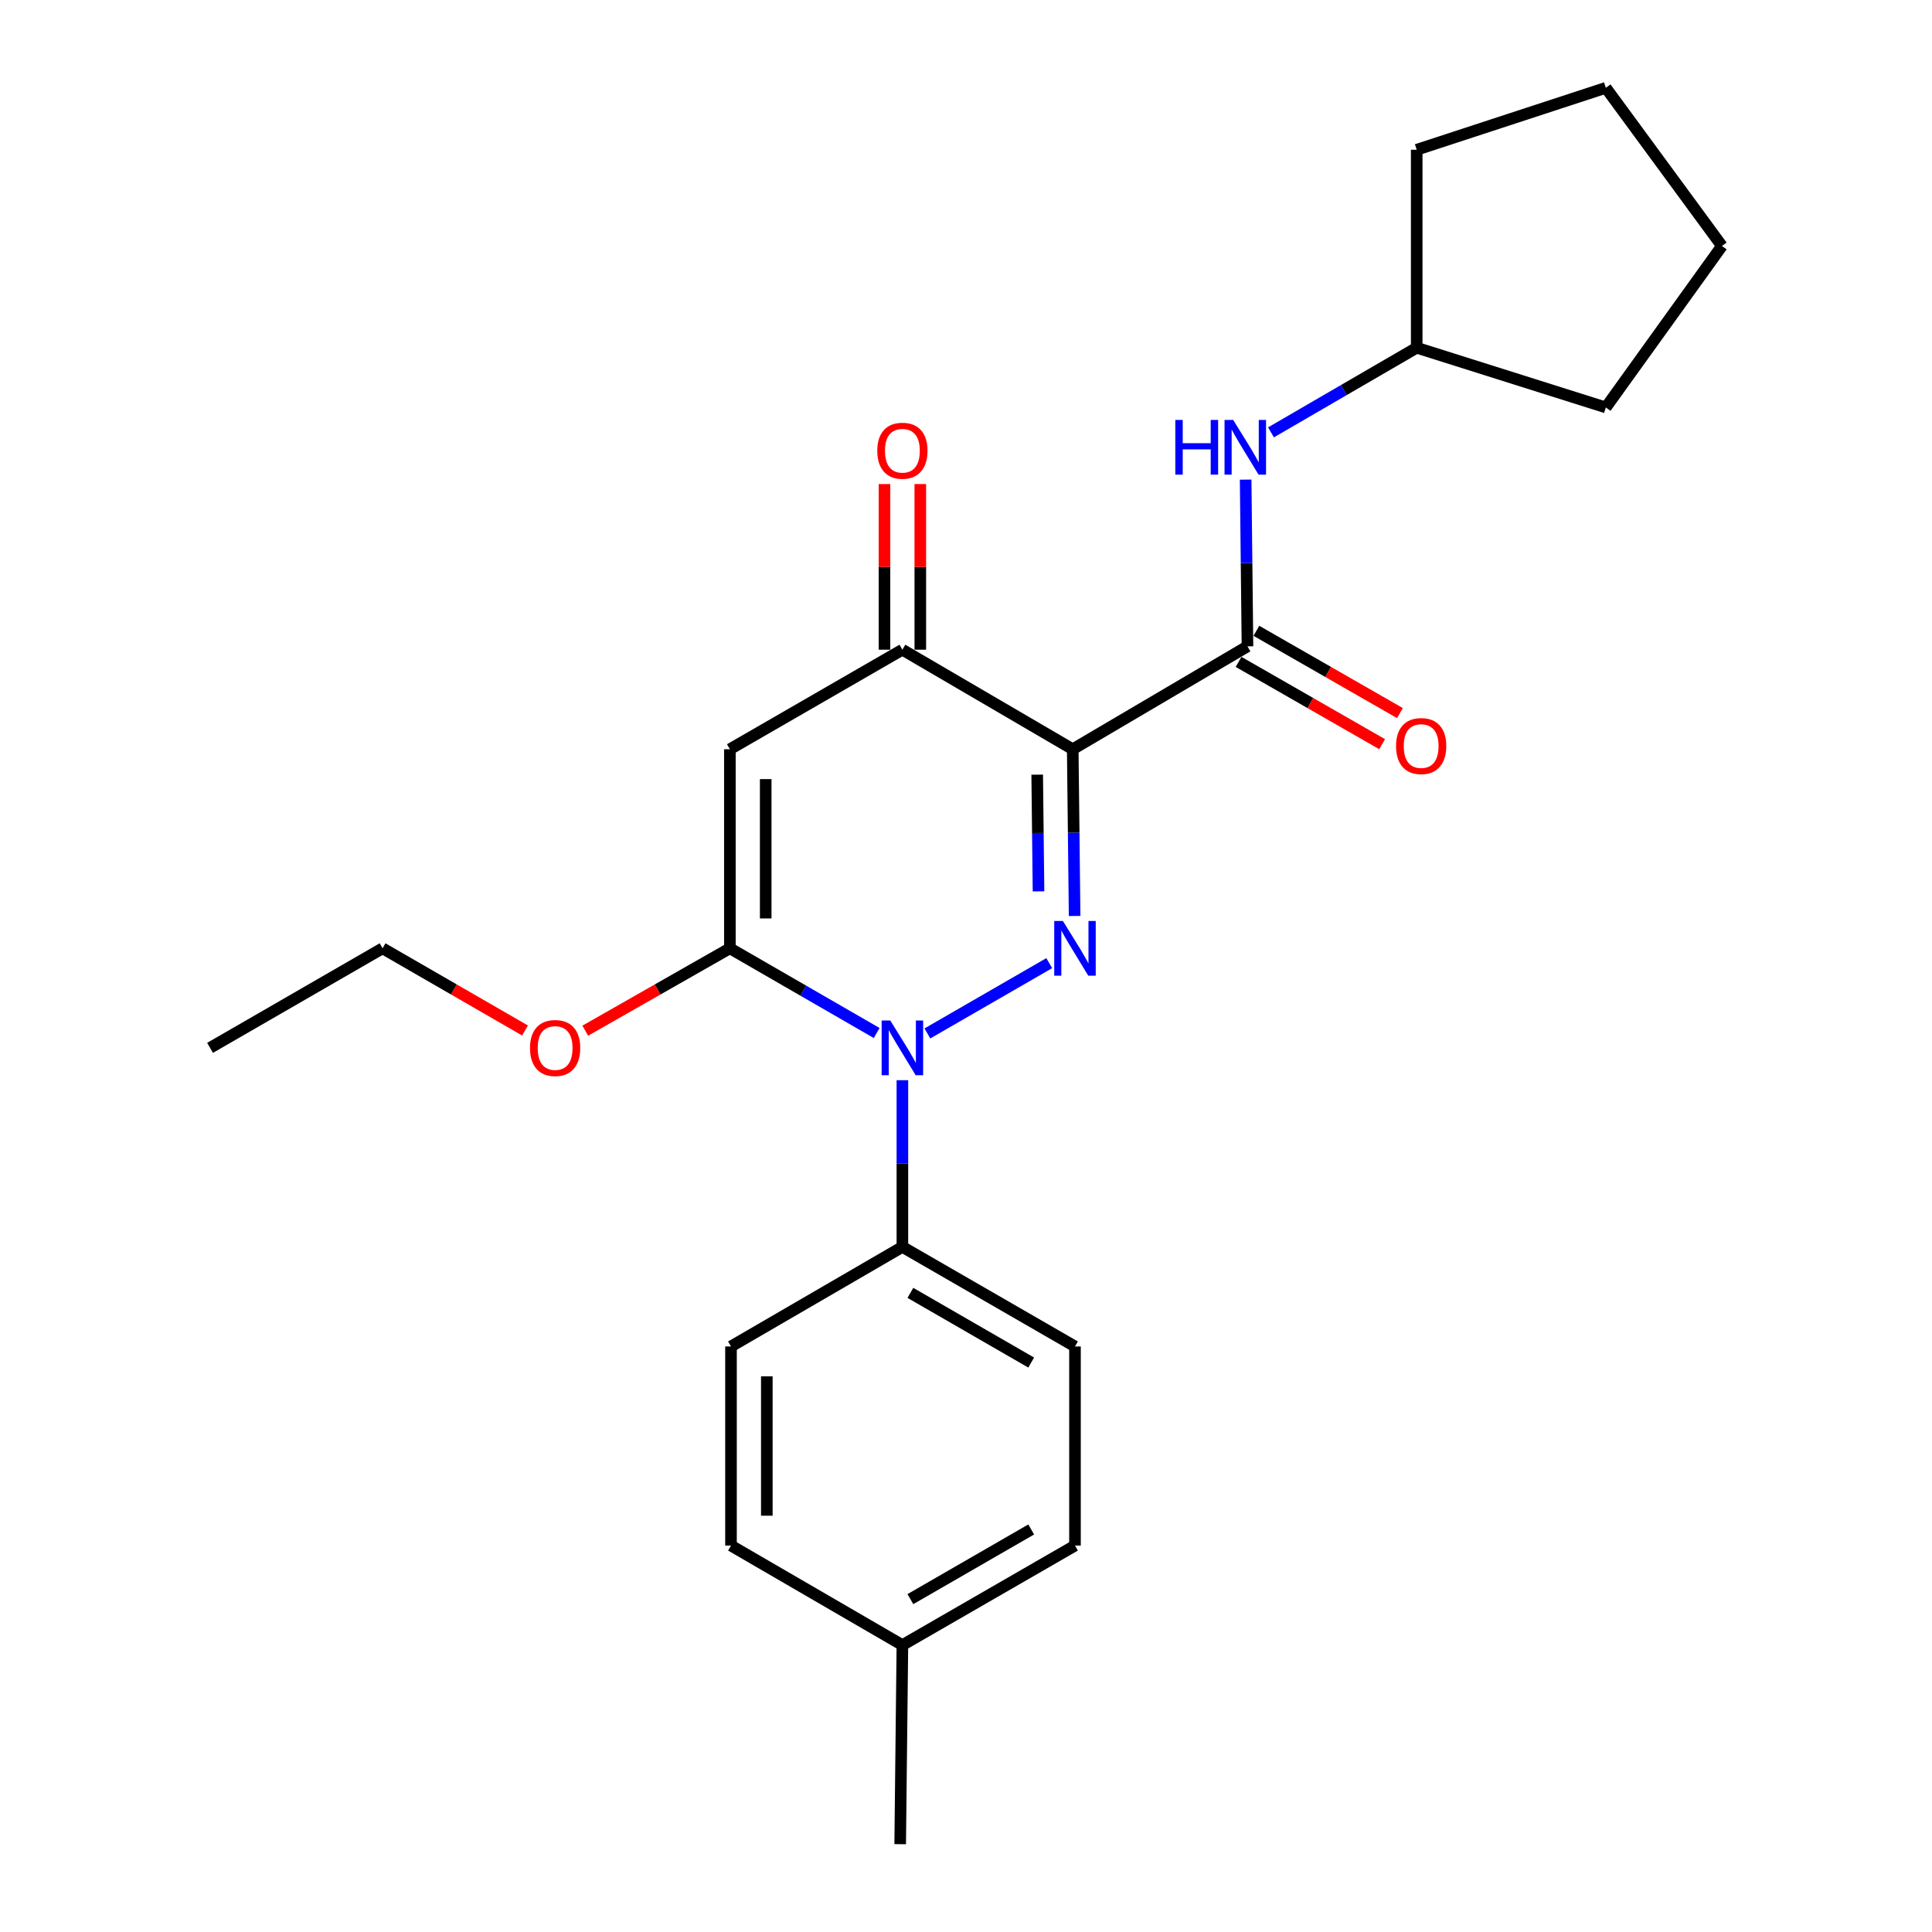 <?xml version='1.0' encoding='iso-8859-1'?>
<svg version='1.1' baseProfile='full'
              xmlns='http://www.w3.org/2000/svg'
                      xmlns:rdkit='http://www.rdkit.org/xml'
                      xmlns:xlink='http://www.w3.org/1999/xlink'
                  xml:space='preserve'
width='1000px' height='1000px' viewBox='0 0 1000 1000'>
<!-- END OF HEADER -->
<rect style='opacity:1.0;fill:#FFFFFF;stroke:none' width='1000' height='1000' x='0' y='0'> </rect>
<path class='bond-0' d='M 556.221,474.106 L 555.733,430.957' style='fill:none;fill-rule:evenodd;stroke:#0000FF;stroke-width:6px;stroke-linecap:butt;stroke-linejoin:miter;stroke-opacity:1' />
<path class='bond-0' d='M 555.733,430.957 L 555.246,387.808' style='fill:none;fill-rule:evenodd;stroke:#000000;stroke-width:6px;stroke-linecap:butt;stroke-linejoin:miter;stroke-opacity:1' />
<path class='bond-0' d='M 537.533,461.371 L 537.192,431.167' style='fill:none;fill-rule:evenodd;stroke:#0000FF;stroke-width:6px;stroke-linecap:butt;stroke-linejoin:miter;stroke-opacity:1' />
<path class='bond-0' d='M 537.192,431.167 L 536.851,400.963' style='fill:none;fill-rule:evenodd;stroke:#000000;stroke-width:6px;stroke-linecap:butt;stroke-linejoin:miter;stroke-opacity:1' />
<path class='bond-1' d='M 543.092,498.524 L 480.011,534.909' style='fill:none;fill-rule:evenodd;stroke:#0000FF;stroke-width:6px;stroke-linecap:butt;stroke-linejoin:miter;stroke-opacity:1' />
<path class='bond-4' d='M 555.246,387.808 L 467.077,336.281' style='fill:none;fill-rule:evenodd;stroke:#000000;stroke-width:6px;stroke-linecap:butt;stroke-linejoin:miter;stroke-opacity:1' />
<path class='bond-5' d='M 555.246,387.808 L 645.691,334.551' style='fill:none;fill-rule:evenodd;stroke:#000000;stroke-width:6px;stroke-linecap:butt;stroke-linejoin:miter;stroke-opacity:1' />
<path class='bond-2' d='M 453.76,534.684 L 415.772,512.763' style='fill:none;fill-rule:evenodd;stroke:#0000FF;stroke-width:6px;stroke-linecap:butt;stroke-linejoin:miter;stroke-opacity:1' />
<path class='bond-2' d='M 415.772,512.763 L 377.785,490.842' style='fill:none;fill-rule:evenodd;stroke:#000000;stroke-width:6px;stroke-linecap:butt;stroke-linejoin:miter;stroke-opacity:1' />
<path class='bond-7' d='M 467.077,559.105 L 467.077,602.249' style='fill:none;fill-rule:evenodd;stroke:#0000FF;stroke-width:6px;stroke-linecap:butt;stroke-linejoin:miter;stroke-opacity:1' />
<path class='bond-7' d='M 467.077,602.249 L 467.077,645.393' style='fill:none;fill-rule:evenodd;stroke:#000000;stroke-width:6px;stroke-linecap:butt;stroke-linejoin:miter;stroke-opacity:1' />
<path class='bond-3' d='M 377.785,490.842 L 377.785,387.808' style='fill:none;fill-rule:evenodd;stroke:#000000;stroke-width:6px;stroke-linecap:butt;stroke-linejoin:miter;stroke-opacity:1' />
<path class='bond-3' d='M 396.328,475.387 L 396.328,403.263' style='fill:none;fill-rule:evenodd;stroke:#000000;stroke-width:6px;stroke-linecap:butt;stroke-linejoin:miter;stroke-opacity:1' />
<path class='bond-10' d='M 377.785,490.842 L 340.359,512.162' style='fill:none;fill-rule:evenodd;stroke:#000000;stroke-width:6px;stroke-linecap:butt;stroke-linejoin:miter;stroke-opacity:1' />
<path class='bond-10' d='M 340.359,512.162 L 302.932,533.481' style='fill:none;fill-rule:evenodd;stroke:#FF0000;stroke-width:6px;stroke-linecap:butt;stroke-linejoin:miter;stroke-opacity:1' />
<path class='bond-24' d='M 377.785,387.808 L 467.077,336.281' style='fill:none;fill-rule:evenodd;stroke:#000000;stroke-width:6px;stroke-linecap:butt;stroke-linejoin:miter;stroke-opacity:1' />
<path class='bond-9' d='M 476.348,336.281 L 476.348,293.417' style='fill:none;fill-rule:evenodd;stroke:#000000;stroke-width:6px;stroke-linecap:butt;stroke-linejoin:miter;stroke-opacity:1' />
<path class='bond-9' d='M 476.348,293.417 L 476.348,250.553' style='fill:none;fill-rule:evenodd;stroke:#FF0000;stroke-width:6px;stroke-linecap:butt;stroke-linejoin:miter;stroke-opacity:1' />
<path class='bond-9' d='M 457.806,336.281 L 457.806,293.417' style='fill:none;fill-rule:evenodd;stroke:#000000;stroke-width:6px;stroke-linecap:butt;stroke-linejoin:miter;stroke-opacity:1' />
<path class='bond-9' d='M 457.806,293.417 L 457.806,250.553' style='fill:none;fill-rule:evenodd;stroke:#FF0000;stroke-width:6px;stroke-linecap:butt;stroke-linejoin:miter;stroke-opacity:1' />
<path class='bond-6' d='M 645.691,334.551 L 645.217,291.402' style='fill:none;fill-rule:evenodd;stroke:#000000;stroke-width:6px;stroke-linecap:butt;stroke-linejoin:miter;stroke-opacity:1' />
<path class='bond-6' d='M 645.217,291.402 L 644.742,248.253' style='fill:none;fill-rule:evenodd;stroke:#0000FF;stroke-width:6px;stroke-linecap:butt;stroke-linejoin:miter;stroke-opacity:1' />
<path class='bond-8' d='M 641.081,342.594 L 678.236,363.89' style='fill:none;fill-rule:evenodd;stroke:#000000;stroke-width:6px;stroke-linecap:butt;stroke-linejoin:miter;stroke-opacity:1' />
<path class='bond-8' d='M 678.236,363.89 L 715.39,385.185' style='fill:none;fill-rule:evenodd;stroke:#FF0000;stroke-width:6px;stroke-linecap:butt;stroke-linejoin:miter;stroke-opacity:1' />
<path class='bond-8' d='M 650.302,326.507 L 687.456,347.803' style='fill:none;fill-rule:evenodd;stroke:#000000;stroke-width:6px;stroke-linecap:butt;stroke-linejoin:miter;stroke-opacity:1' />
<path class='bond-8' d='M 687.456,347.803 L 724.611,369.098' style='fill:none;fill-rule:evenodd;stroke:#FF0000;stroke-width:6px;stroke-linecap:butt;stroke-linejoin:miter;stroke-opacity:1' />
<path class='bond-13' d='M 657.863,223.79 L 695.573,201.89' style='fill:none;fill-rule:evenodd;stroke:#0000FF;stroke-width:6px;stroke-linecap:butt;stroke-linejoin:miter;stroke-opacity:1' />
<path class='bond-13' d='M 695.573,201.89 L 733.284,179.99' style='fill:none;fill-rule:evenodd;stroke:#000000;stroke-width:6px;stroke-linecap:butt;stroke-linejoin:miter;stroke-opacity:1' />
<path class='bond-11' d='M 467.077,645.393 L 556.41,696.93' style='fill:none;fill-rule:evenodd;stroke:#000000;stroke-width:6px;stroke-linecap:butt;stroke-linejoin:miter;stroke-opacity:1' />
<path class='bond-11' d='M 471.211,669.185 L 533.744,705.261' style='fill:none;fill-rule:evenodd;stroke:#000000;stroke-width:6px;stroke-linecap:butt;stroke-linejoin:miter;stroke-opacity:1' />
<path class='bond-12' d='M 467.077,645.393 L 378.362,696.93' style='fill:none;fill-rule:evenodd;stroke:#000000;stroke-width:6px;stroke-linecap:butt;stroke-linejoin:miter;stroke-opacity:1' />
<path class='bond-17' d='M 271.752,533.382 L 234.884,512.112' style='fill:none;fill-rule:evenodd;stroke:#FF0000;stroke-width:6px;stroke-linecap:butt;stroke-linejoin:miter;stroke-opacity:1' />
<path class='bond-17' d='M 234.884,512.112 L 198.017,490.842' style='fill:none;fill-rule:evenodd;stroke:#000000;stroke-width:6px;stroke-linecap:butt;stroke-linejoin:miter;stroke-opacity:1' />
<path class='bond-14' d='M 556.41,696.93 L 556.41,799.985' style='fill:none;fill-rule:evenodd;stroke:#000000;stroke-width:6px;stroke-linecap:butt;stroke-linejoin:miter;stroke-opacity:1' />
<path class='bond-15' d='M 378.362,696.93 L 378.362,799.985' style='fill:none;fill-rule:evenodd;stroke:#000000;stroke-width:6px;stroke-linecap:butt;stroke-linejoin:miter;stroke-opacity:1' />
<path class='bond-15' d='M 396.904,712.388 L 396.904,784.526' style='fill:none;fill-rule:evenodd;stroke:#000000;stroke-width:6px;stroke-linecap:butt;stroke-linejoin:miter;stroke-opacity:1' />
<path class='bond-19' d='M 733.284,179.99 L 831.177,210.894' style='fill:none;fill-rule:evenodd;stroke:#000000;stroke-width:6px;stroke-linecap:butt;stroke-linejoin:miter;stroke-opacity:1' />
<path class='bond-20' d='M 733.284,179.99 L 733.284,77.512' style='fill:none;fill-rule:evenodd;stroke:#000000;stroke-width:6px;stroke-linecap:butt;stroke-linejoin:miter;stroke-opacity:1' />
<path class='bond-25' d='M 556.41,799.985 L 467.077,851.501' style='fill:none;fill-rule:evenodd;stroke:#000000;stroke-width:6px;stroke-linecap:butt;stroke-linejoin:miter;stroke-opacity:1' />
<path class='bond-25' d='M 533.747,791.649 L 471.214,827.711' style='fill:none;fill-rule:evenodd;stroke:#000000;stroke-width:6px;stroke-linecap:butt;stroke-linejoin:miter;stroke-opacity:1' />
<path class='bond-16' d='M 378.362,799.985 L 467.077,851.501' style='fill:none;fill-rule:evenodd;stroke:#000000;stroke-width:6px;stroke-linecap:butt;stroke-linejoin:miter;stroke-opacity:1' />
<path class='bond-18' d='M 467.077,851.501 L 465.934,954.545' style='fill:none;fill-rule:evenodd;stroke:#000000;stroke-width:6px;stroke-linecap:butt;stroke-linejoin:miter;stroke-opacity:1' />
<path class='bond-21' d='M 198.017,490.842 L 108.725,542.369' style='fill:none;fill-rule:evenodd;stroke:#000000;stroke-width:6px;stroke-linecap:butt;stroke-linejoin:miter;stroke-opacity:1' />
<path class='bond-23' d='M 831.177,210.894 L 891.275,127.319' style='fill:none;fill-rule:evenodd;stroke:#000000;stroke-width:6px;stroke-linecap:butt;stroke-linejoin:miter;stroke-opacity:1' />
<path class='bond-22' d='M 733.284,77.512 L 831.177,45.455' style='fill:none;fill-rule:evenodd;stroke:#000000;stroke-width:6px;stroke-linecap:butt;stroke-linejoin:miter;stroke-opacity:1' />
<path class='bond-26' d='M 831.177,45.455 L 891.275,127.319' style='fill:none;fill-rule:evenodd;stroke:#000000;stroke-width:6px;stroke-linecap:butt;stroke-linejoin:miter;stroke-opacity:1' />
<path  class='atom-0' d='M 550.15 476.682
L 559.43 491.682
Q 560.35 493.162, 561.83 495.842
Q 563.31 498.522, 563.39 498.682
L 563.39 476.682
L 567.15 476.682
L 567.15 505.002
L 563.27 505.002
L 553.31 488.602
Q 552.15 486.682, 550.91 484.482
Q 549.71 482.282, 549.35 481.602
L 549.35 505.002
L 545.67 505.002
L 545.67 476.682
L 550.15 476.682
' fill='#0000FF'/>
<path  class='atom-2' d='M 460.817 528.209
L 470.097 543.209
Q 471.017 544.689, 472.497 547.369
Q 473.977 550.049, 474.057 550.209
L 474.057 528.209
L 477.817 528.209
L 477.817 556.529
L 473.937 556.529
L 463.977 540.129
Q 462.817 538.209, 461.577 536.009
Q 460.377 533.809, 460.017 533.129
L 460.017 556.529
L 456.337 556.529
L 456.337 528.209
L 460.817 528.209
' fill='#0000FF'/>
<path  class='atom-7' d='M 608.338 217.357
L 612.178 217.357
L 612.178 229.397
L 626.658 229.397
L 626.658 217.357
L 630.498 217.357
L 630.498 245.677
L 626.658 245.677
L 626.658 232.597
L 612.178 232.597
L 612.178 245.677
L 608.338 245.677
L 608.338 217.357
' fill='#0000FF'/>
<path  class='atom-7' d='M 638.298 217.357
L 647.578 232.357
Q 648.498 233.837, 649.978 236.517
Q 651.458 239.197, 651.538 239.357
L 651.538 217.357
L 655.298 217.357
L 655.298 245.677
L 651.418 245.677
L 641.458 229.277
Q 640.298 227.357, 639.058 225.157
Q 637.858 222.957, 637.498 222.277
L 637.498 245.677
L 633.818 245.677
L 633.818 217.357
L 638.298 217.357
' fill='#0000FF'/>
<path  class='atom-9' d='M 722.591 386.158
Q 722.591 379.358, 725.951 375.558
Q 729.311 371.758, 735.591 371.758
Q 741.871 371.758, 745.231 375.558
Q 748.591 379.358, 748.591 386.158
Q 748.591 393.038, 745.191 396.958
Q 741.791 400.838, 735.591 400.838
Q 729.351 400.838, 725.951 396.958
Q 722.591 393.078, 722.591 386.158
M 735.591 397.638
Q 739.911 397.638, 742.231 394.758
Q 744.591 391.838, 744.591 386.158
Q 744.591 380.598, 742.231 377.798
Q 739.911 374.958, 735.591 374.958
Q 731.271 374.958, 728.911 377.758
Q 726.591 380.558, 726.591 386.158
Q 726.591 391.878, 728.911 394.758
Q 731.271 397.638, 735.591 397.638
' fill='#FF0000'/>
<path  class='atom-10' d='M 454.077 233.297
Q 454.077 226.497, 457.437 222.697
Q 460.797 218.897, 467.077 218.897
Q 473.357 218.897, 476.717 222.697
Q 480.077 226.497, 480.077 233.297
Q 480.077 240.177, 476.677 244.097
Q 473.277 247.977, 467.077 247.977
Q 460.837 247.977, 457.437 244.097
Q 454.077 240.217, 454.077 233.297
M 467.077 244.777
Q 471.397 244.777, 473.717 241.897
Q 476.077 238.977, 476.077 233.297
Q 476.077 227.737, 473.717 224.937
Q 471.397 222.097, 467.077 222.097
Q 462.757 222.097, 460.397 224.897
Q 458.077 227.697, 458.077 233.297
Q 458.077 239.017, 460.397 241.897
Q 462.757 244.777, 467.077 244.777
' fill='#FF0000'/>
<path  class='atom-11' d='M 274.329 542.449
Q 274.329 535.649, 277.689 531.849
Q 281.049 528.049, 287.329 528.049
Q 293.609 528.049, 296.969 531.849
Q 300.329 535.649, 300.329 542.449
Q 300.329 549.329, 296.929 553.249
Q 293.529 557.129, 287.329 557.129
Q 281.089 557.129, 277.689 553.249
Q 274.329 549.369, 274.329 542.449
M 287.329 553.929
Q 291.649 553.929, 293.969 551.049
Q 296.329 548.129, 296.329 542.449
Q 296.329 536.889, 293.969 534.089
Q 291.649 531.249, 287.329 531.249
Q 283.009 531.249, 280.649 534.049
Q 278.329 536.849, 278.329 542.449
Q 278.329 548.169, 280.649 551.049
Q 283.009 553.929, 287.329 553.929
' fill='#FF0000'/>
</svg>
